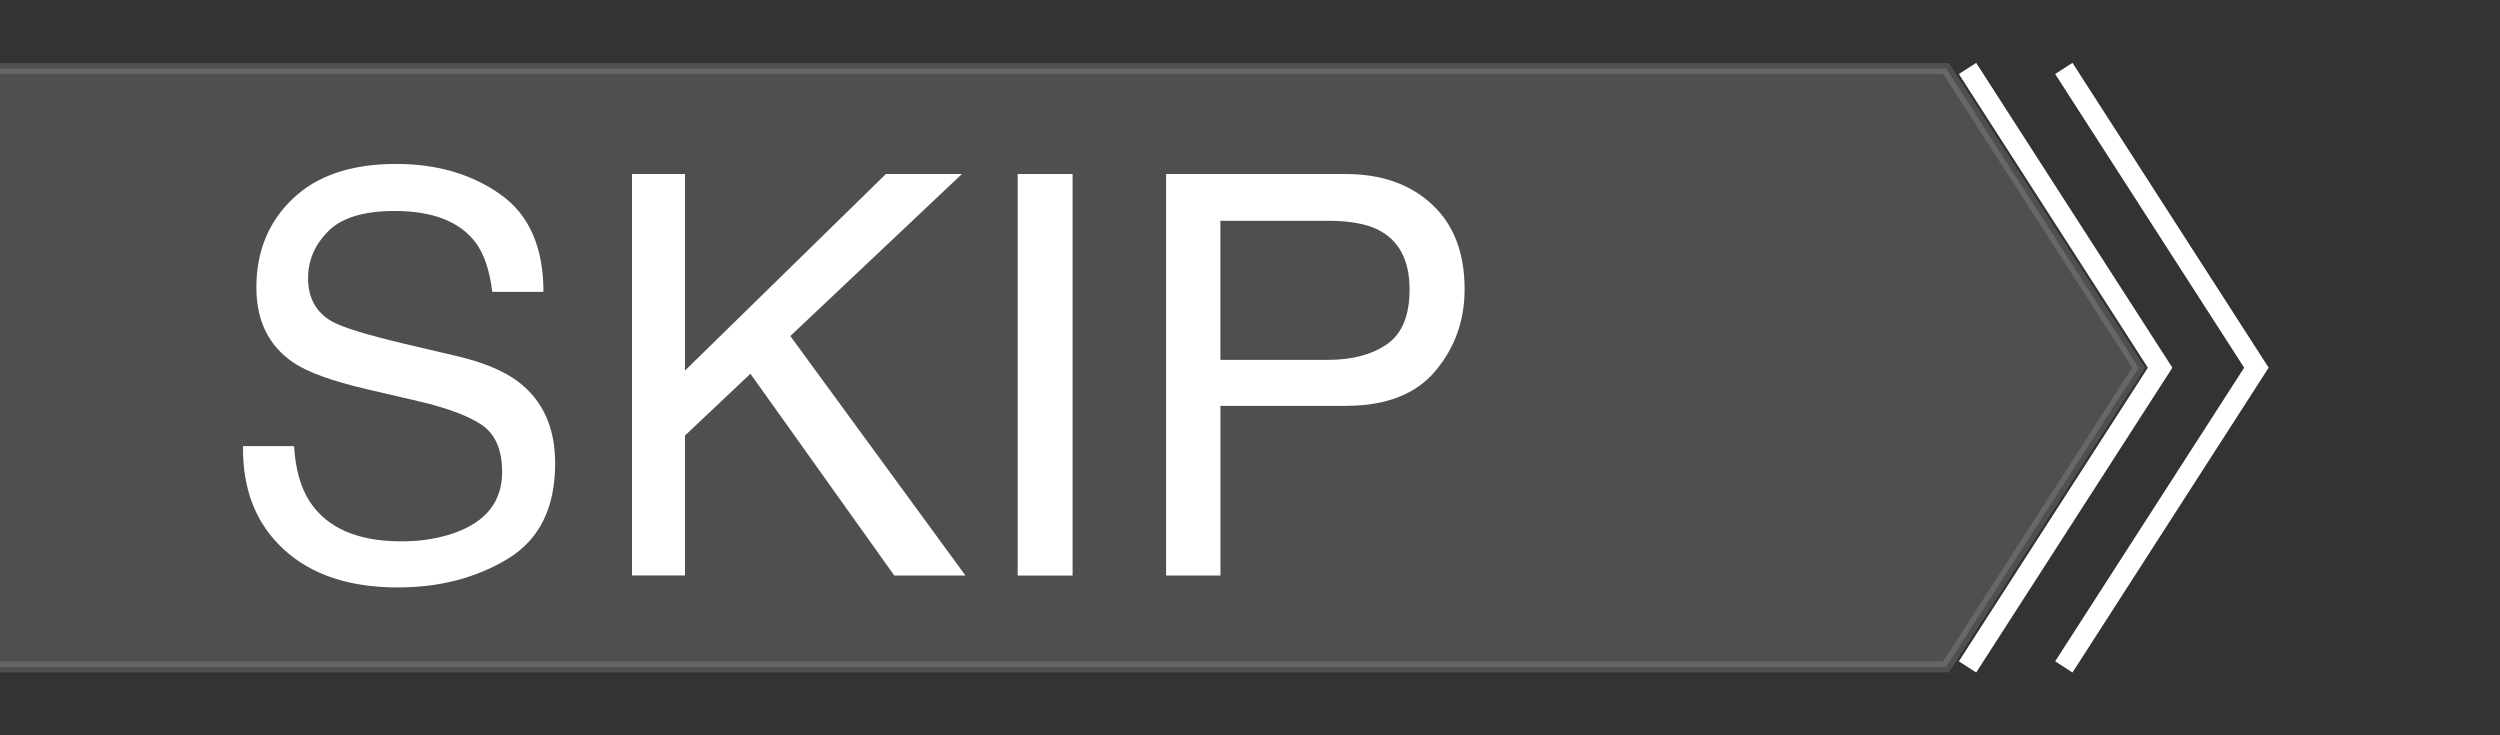<?xml version="1.0" encoding="utf-8"?>
<!-- Generator: Adobe Illustrator 28.0.0, SVG Export Plug-In . SVG Version: 6.00 Build 0)  -->
<svg version="1.1" id="レイヤー_1" xmlns="http://www.w3.org/2000/svg" xmlns:xlink="http://www.w3.org/1999/xlink" x="0px"
	 y="0px" width="441.62px" height="129.9px" viewBox="0 0 441.62 129.9" enable-background="new 0 0 441.62 129.9"
	 xml:space="preserve">
<rect x="0" y="0" width="441.62" height="129.9" fill="#333333" stroke="none"/>
<g>
	
		<polyline opacity="0.14" fill="#FFFFFF" stroke="#FFFFFF" stroke-width="1.906" stroke-miterlimit="10" enable-background="new    " points="
		0,12.09 343.77,12.09 377.79,64.95 343.77,117.81 0,117.81 	"/>
	<g>
		<path fill="#FFFFFF" d="M51.95,78.78c0.22,4.02,1.14,7.29,2.75,9.8c3.07,4.7,8.48,7.05,16.23,7.05c3.47,0,6.64-0.52,9.49-1.54
			c5.52-2,8.28-5.57,8.28-10.72c0-3.87-1.17-6.61-3.51-8.26c-2.37-1.61-6.08-3.01-11.13-4.2l-9.31-2.17
			c-6.08-1.42-10.39-2.98-12.91-4.68c-4.37-2.96-6.55-7.39-6.55-13.28c0-6.37,2.15-11.61,6.44-15.69
			c4.29-4.09,10.37-6.13,18.24-6.13c7.24,0,13.38,1.8,18.44,5.39C93.47,37.93,96,43.67,96,51.56h-9.04
			c-0.46-3.8-1.45-6.71-2.96-8.74c-2.81-3.7-7.57-5.55-14.3-5.55c-5.44,0-9.34,1.19-11.71,3.57c-2.38,2.38-3.57,5.15-3.57,8.31
			c0,3.47,1.4,6.02,4.21,7.63c1.84,1.03,6,2.32,12.49,3.87l9.64,2.27c4.65,1.09,8.23,2.59,10.76,4.49
			c4.37,3.31,6.55,8.13,6.55,14.44c0,7.86-2.79,13.47-8.36,16.85c-5.57,3.38-12.05,5.07-19.42,5.07c-8.6,0-15.34-2.25-20.2-6.76
			c-4.87-4.48-7.26-10.55-7.16-18.2h9.03V78.78z"/>
		<path fill="#FFFFFF" d="M111.63,30.74H121v34.72l35.49-34.72h13.43l-30.31,28.62l30.94,42.31h-12.57l-25.42-35.65l-11.56,10.92
			v24.72h-9.36V30.74z"/>
		<path fill="#FFFFFF" d="M179.77,30.74h9.7v70.93h-9.7V30.74z"/>
		<path fill="#FFFFFF" d="M205.98,30.74h31.75c6.27,0,11.34,1.78,15.2,5.34c3.86,3.56,5.79,8.56,5.79,15
			c0,5.54-1.72,10.35-5.17,14.46c-3.44,4.1-8.71,6.15-15.81,6.15h-22.15v29.98h-9.6V30.74z M243.25,40.49
			c-2.11-0.99-5-1.49-8.68-1.49h-18.99v24.57h18.99c4.28,0,7.76-0.92,10.43-2.76c2.67-1.84,4-5.07,4-9.7
			C249,45.9,247.09,42.36,243.25,40.49z"/>
	</g>
	<polyline fill="none" stroke="#FFFFFF" stroke-width="3.638" stroke-miterlimit="10" points="364.57,12.09 398.59,64.95 
		364.57,117.81 	"/>
	<polyline fill="none" stroke="#FFFFFF" stroke-width="3.638" stroke-miterlimit="10" points="347.56,12.09 381.58,64.95 
		347.56,117.81 	"/>
</g>
</svg>
